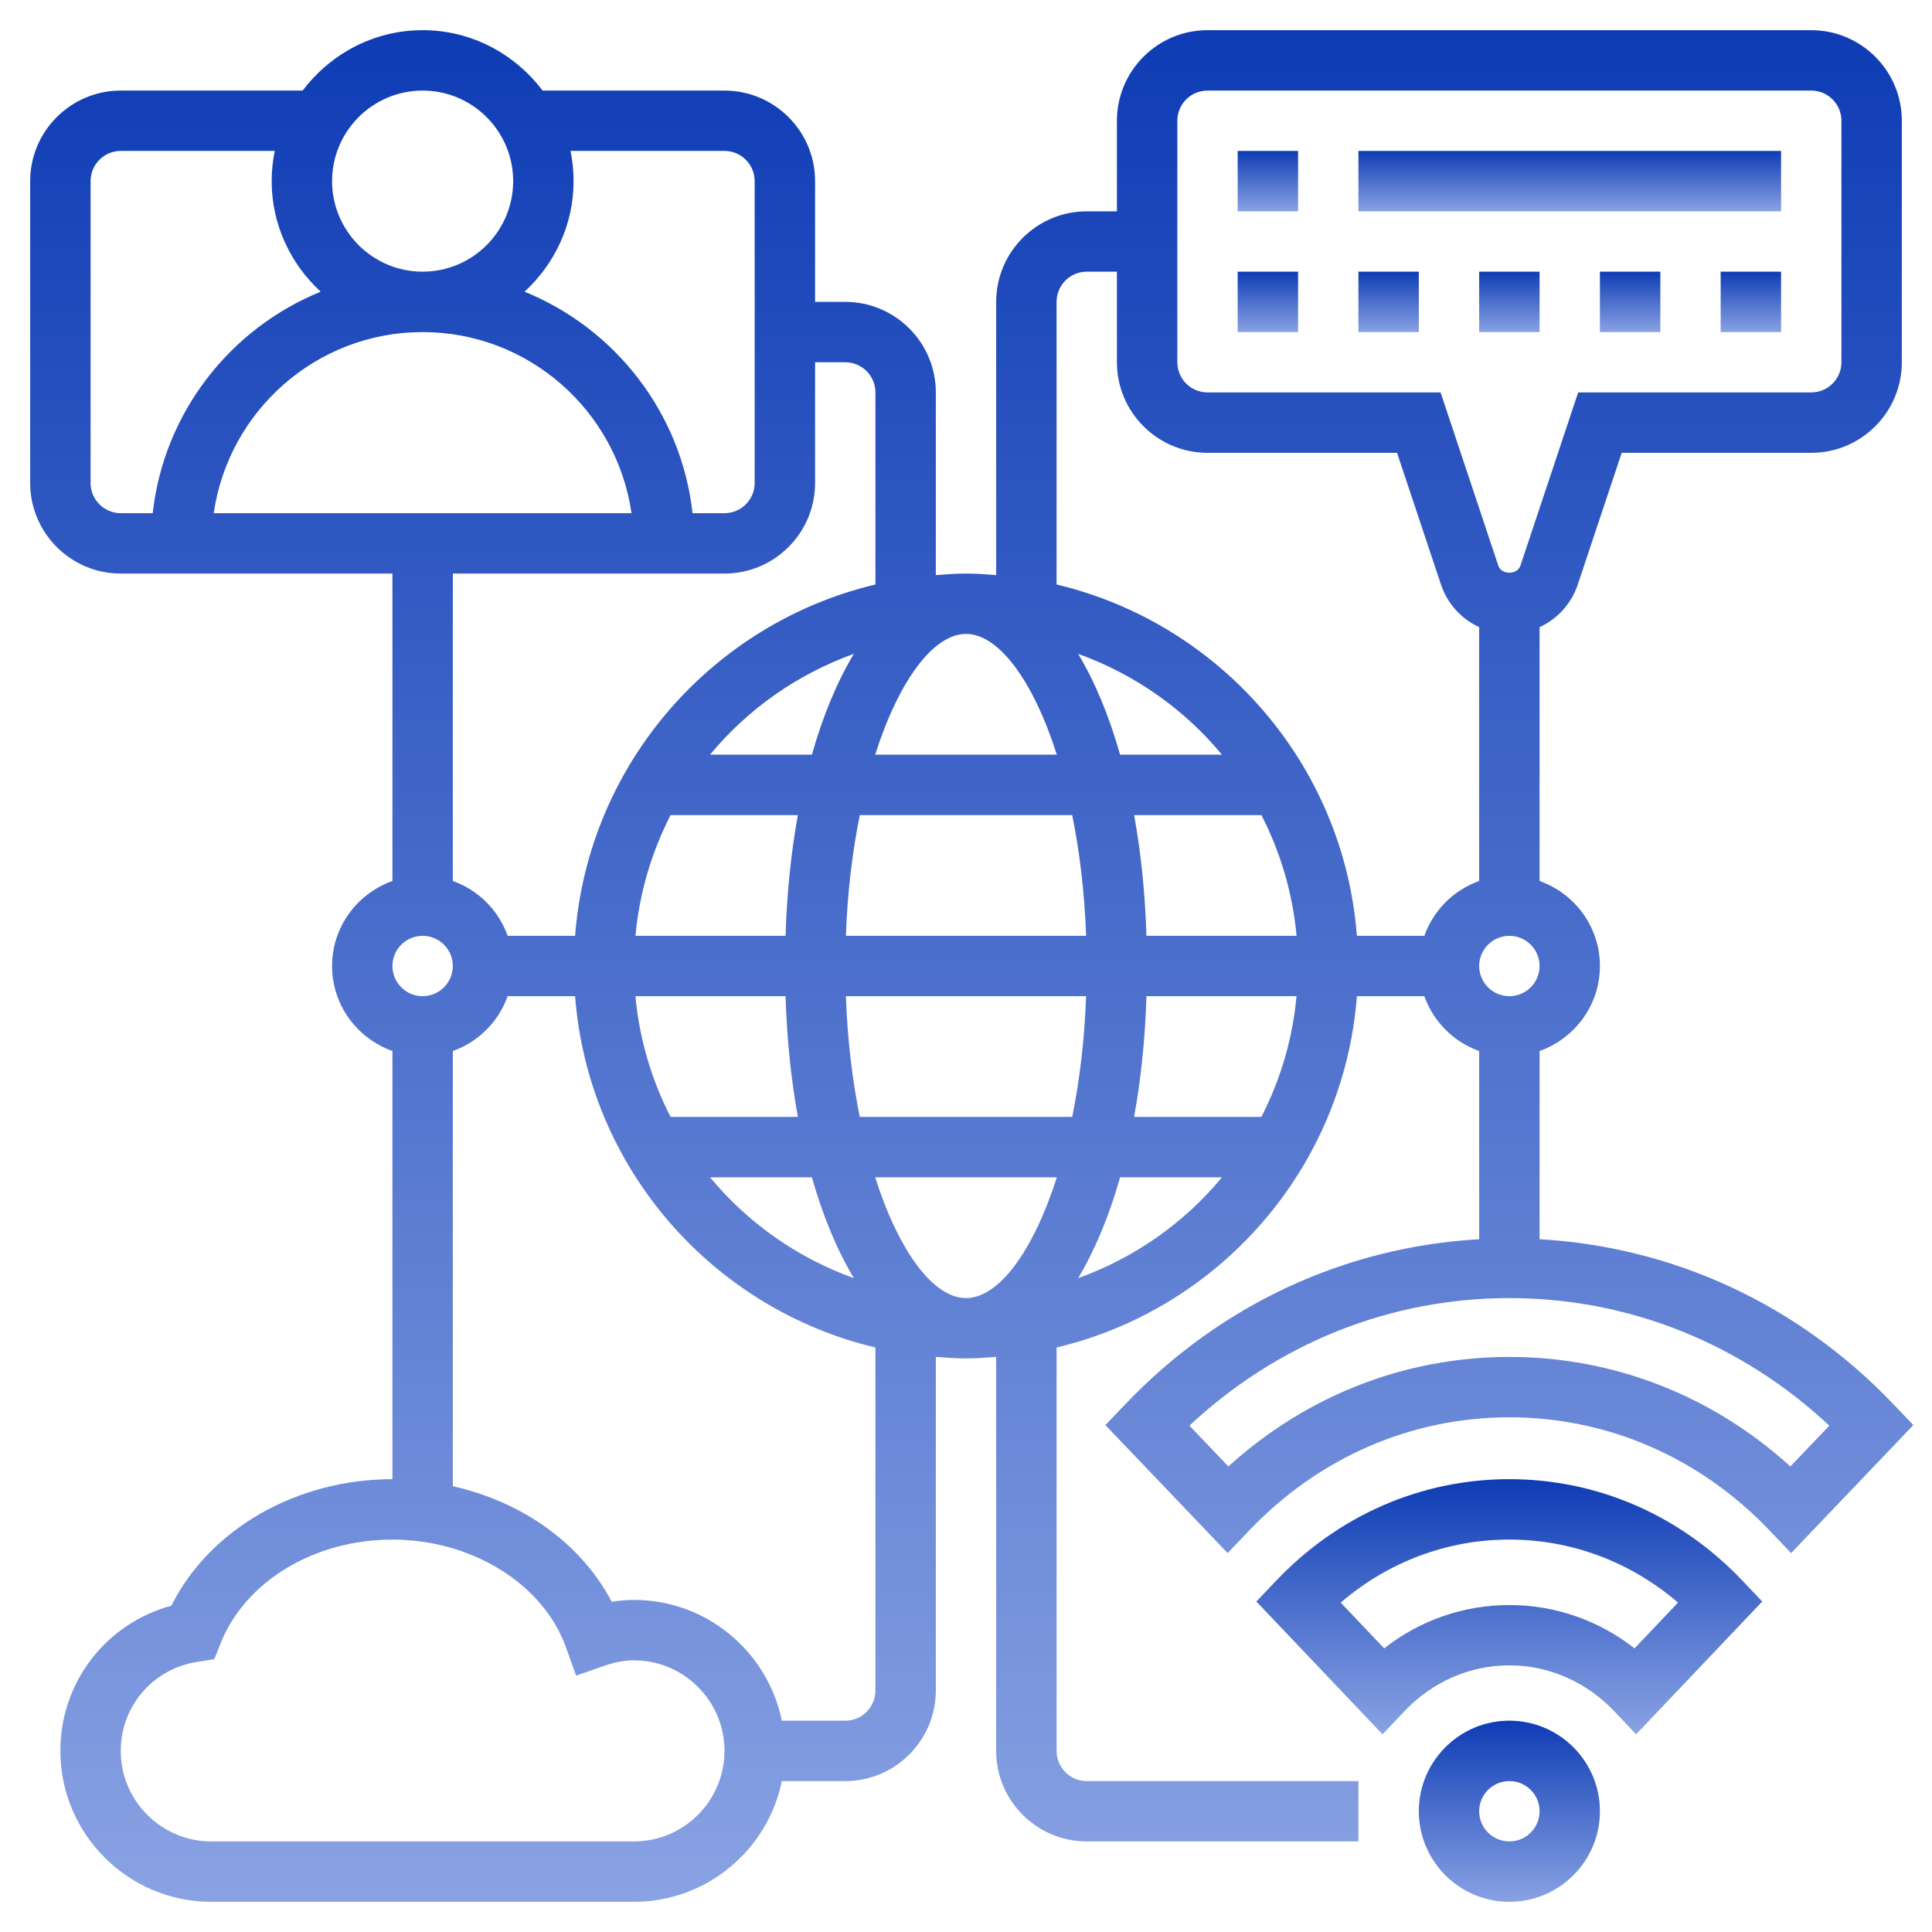 <svg xmlns="http://www.w3.org/2000/svg" width="52" height="52" viewBox="0 0 52 52" fill="none"><path d="M40.625 46.312C39.281 46.312 38.188 47.406 38.188 48.75C38.188 50.094 39.281 51.188 40.625 51.188C41.969 51.188 43.062 50.094 43.062 48.75C43.062 47.406 41.969 46.312 40.625 46.312ZM40.625 49.562C40.177 49.562 39.812 49.199 39.812 48.75C39.812 48.301 40.177 47.938 40.625 47.938C41.073 47.938 41.438 48.301 41.438 48.75C41.438 49.199 41.073 49.562 40.625 49.562Z" fill="url(#paint0_linear)"></path><path d="M50.962 37.795C48.397 35.106 45.038 33.559 41.438 33.354V28.288C42.381 27.952 43.062 27.058 43.062 26C43.062 24.942 42.381 24.048 41.438 23.712V16.88C41.913 16.66 42.292 16.256 42.465 15.736L43.648 12.188H48.75C50.094 12.188 51.188 11.094 51.188 9.75V3.25C51.188 1.906 50.094 0.812 48.75 0.812H32.5C31.156 0.812 30.062 1.906 30.062 3.25V5.688H29.25C27.906 5.688 26.812 6.781 26.812 8.125V15.479C26.544 15.458 26.275 15.438 26 15.438C25.725 15.438 25.456 15.458 25.188 15.479V10.562C25.188 9.219 24.094 8.125 22.75 8.125H21.938V4.875C21.938 3.531 20.844 2.438 19.5 2.438H14.604C13.862 1.457 12.697 0.812 11.375 0.812C10.053 0.812 8.888 1.457 8.146 2.438H3.25C1.906 2.438 0.812 3.531 0.812 4.875V13C0.812 14.344 1.906 15.438 3.25 15.438H10.562V23.712C9.619 24.048 8.938 24.942 8.938 26C8.938 27.058 9.619 27.952 10.562 28.288V39.812C7.971 39.812 5.638 41.164 4.612 43.218C2.857 43.694 1.625 45.272 1.625 47.125C1.625 49.365 3.447 51.188 5.688 51.188H17.062C19.024 51.188 20.665 49.789 21.043 47.938H22.75C24.094 47.938 25.188 46.844 25.188 45.5V36.521C25.456 36.542 25.725 36.562 26 36.562C26.275 36.562 26.544 36.542 26.812 36.521V47.125C26.812 48.469 27.906 49.562 29.25 49.562H36.562V47.938H29.25C28.802 47.938 28.438 47.574 28.438 47.125V36.268C32.832 35.224 36.167 31.433 36.521 26.812H38.337C38.582 27.501 39.124 28.043 39.812 28.288V33.354C36.212 33.559 32.853 35.106 30.288 37.795L29.752 38.356L33.042 41.801L33.629 41.186C35.501 39.226 37.984 38.147 40.625 38.147C43.266 38.147 45.75 39.226 47.621 41.186L48.208 41.801L51.498 38.356L50.962 37.795ZM40.625 26.812C40.177 26.812 39.812 26.448 39.812 26C39.812 25.552 40.177 25.188 40.625 25.188C41.073 25.188 41.438 25.552 41.438 26C41.438 26.448 41.073 26.812 40.625 26.812ZM31.688 3.25C31.688 2.801 32.052 2.438 32.5 2.438H48.75C49.198 2.438 49.562 2.801 49.562 3.25V9.75C49.562 10.198 49.198 10.562 48.75 10.562H42.477L40.923 15.222C40.838 15.479 40.411 15.479 40.326 15.222L38.773 10.562H32.5C32.052 10.562 31.688 10.198 31.688 9.75V3.25ZM28.438 8.125C28.438 7.676 28.802 7.312 29.25 7.312H30.062V9.75C30.062 11.094 31.156 12.188 32.5 12.188H37.602L38.785 15.736C38.959 16.256 39.337 16.66 39.812 16.88V23.712C39.124 23.957 38.582 24.499 38.337 25.188H36.521C36.167 20.567 32.832 16.776 28.438 15.732V8.125ZM26 34.938C25.127 34.938 24.196 33.697 23.555 31.688H28.445C27.804 33.697 26.873 34.938 26 34.938ZM28.445 20.312H23.555C24.196 18.303 25.127 17.062 26 17.062C26.873 17.062 27.804 18.303 28.445 20.312ZM29.018 17.598C30.54 18.146 31.876 19.088 32.888 20.312H30.147C29.849 19.26 29.467 18.345 29.018 17.598ZM28.859 21.938C29.057 22.92 29.191 24.012 29.233 25.188H22.767C22.809 24.012 22.943 22.92 23.141 21.938H28.859ZM21.852 20.312H19.111C20.123 19.088 21.46 18.146 22.982 17.598C22.533 18.345 22.151 19.26 21.852 20.312ZM18.049 21.938H21.475C21.292 22.943 21.179 24.035 21.143 25.188H17.104C17.209 24.026 17.54 22.93 18.049 21.938ZM21.143 26.812C21.18 27.965 21.292 29.057 21.475 30.062H18.049C17.54 29.07 17.209 27.974 17.103 26.812H21.143ZM21.852 31.688C22.151 32.74 22.533 33.655 22.982 34.402C21.46 33.854 20.124 32.912 19.112 31.688H21.852ZM23.141 30.062C22.943 29.08 22.809 27.988 22.767 26.812H29.233C29.191 27.988 29.057 29.08 28.859 30.062H23.141ZM30.857 26.812H34.896C34.79 27.974 34.46 29.07 33.95 30.062H30.524C30.708 29.057 30.821 27.965 30.857 26.812ZM30.857 25.188C30.82 24.035 30.708 22.943 30.525 21.938H33.951C34.46 22.93 34.791 24.026 34.897 25.188H30.857ZM19.5 4.062C19.948 4.062 20.312 4.426 20.312 4.875V13C20.312 13.448 19.948 13.812 19.5 13.812H18.64C18.339 11.104 16.554 8.842 14.119 7.851C14.924 7.109 15.438 6.054 15.438 4.875C15.438 4.597 15.409 4.325 15.355 4.062H19.5ZM16.997 13.812H5.753C6.149 11.061 8.516 8.938 11.375 8.938C14.234 8.938 16.601 11.061 16.997 13.812ZM11.375 2.438C12.719 2.438 13.812 3.531 13.812 4.875C13.812 6.219 12.719 7.312 11.375 7.312C10.031 7.312 8.938 6.219 8.938 4.875C8.938 3.531 10.031 2.438 11.375 2.438ZM2.438 13V4.875C2.438 4.426 2.802 4.062 3.25 4.062H7.395C7.341 4.325 7.312 4.597 7.312 4.875C7.312 6.054 7.826 7.109 8.631 7.851C6.196 8.842 4.411 11.104 4.11 13.812H3.25C2.802 13.812 2.438 13.448 2.438 13ZM19.5 15.438C20.844 15.438 21.938 14.344 21.938 13V9.75H22.75C23.198 9.75 23.562 10.114 23.562 10.562V15.732C19.168 16.776 15.833 20.567 15.479 25.188H13.663C13.418 24.499 12.876 23.957 12.188 23.712V15.438H19.5ZM11.375 25.188C11.823 25.188 12.188 25.552 12.188 26C12.188 26.448 11.823 26.812 11.375 26.812C10.927 26.812 10.562 26.448 10.562 26C10.562 25.552 10.927 25.188 11.375 25.188ZM17.062 49.562H5.688C4.344 49.562 3.25 48.469 3.25 47.125C3.25 45.923 4.116 44.915 5.31 44.729L5.767 44.657L5.939 44.227C6.603 42.559 8.462 41.438 10.562 41.438C12.701 41.438 14.623 42.632 15.234 44.341L15.506 45.1L16.266 44.835C16.552 44.736 16.811 44.688 17.062 44.688C18.406 44.688 19.5 45.781 19.5 47.125C19.5 48.469 18.406 49.562 17.062 49.562ZM23.562 45.5C23.562 45.949 23.198 46.312 22.75 46.312H21.043C20.665 44.461 19.025 43.062 17.062 43.062C16.863 43.062 16.665 43.079 16.465 43.112C15.644 41.548 14.066 40.423 12.188 40.002V28.288C12.876 28.043 13.418 27.501 13.663 26.812H15.479C15.833 31.433 19.168 35.224 23.562 36.268V45.5ZM29.018 34.402C29.467 33.655 29.849 32.74 30.148 31.688H32.889C31.876 32.912 30.54 33.854 29.018 34.402ZM48.188 39.47C46.09 37.563 43.435 36.522 40.625 36.522C37.815 36.522 35.16 37.563 33.062 39.47L32.013 38.371C34.39 36.151 37.42 34.938 40.625 34.938C43.83 34.938 46.86 36.151 49.237 38.372L48.188 39.47Z" fill="url(#paint1_linear)"></path><path d="M40.624 39.812C38.251 39.812 36.021 40.783 34.347 42.546L33.815 43.105L37.211 46.679L37.8 46.058C38.556 45.263 39.56 44.823 40.623 44.823C41.687 44.823 42.69 45.262 43.447 46.058L44.036 46.679L47.431 43.105L46.9 42.546C45.227 40.783 42.998 39.812 40.624 39.812ZM43.994 44.366C43.026 43.609 41.856 43.2 40.624 43.2C39.392 43.2 38.222 43.609 37.255 44.366L36.085 43.134C37.367 42.035 38.953 41.438 40.624 41.438C42.295 41.438 43.882 42.035 45.164 43.134L43.994 44.366Z" fill="url(#paint2_linear)"></path><path d="M33.312 4.062H34.938V5.688H33.312V4.062Z" fill="url(#paint3_linear)"></path><path d="M36.562 4.062H47.938V5.688H36.562V4.062Z" fill="url(#paint4_linear)"></path><path d="M46.312 7.312H47.938V8.938H46.312V7.312Z" fill="url(#paint5_linear)"></path><path d="M39.812 7.312H41.438V8.938H39.812V7.312Z" fill="url(#paint6_linear)"></path><path d="M33.312 7.312H34.938V8.938H33.312V7.312Z" fill="url(#paint7_linear)"></path><path d="M36.562 7.312H38.188V8.938H36.562V7.312Z" fill="url(#paint8_linear)"></path><path d="M43.062 7.312H44.688V8.938H43.062V7.312Z" fill="url(#paint9_linear)"></path><defs><linearGradient id="paint0_linear" x1="40.625" y1="46.312" x2="40.625" y2="51.188" gradientUnits="userSpaceOnUse"><stop stop-color="#0E3CB5"></stop><stop offset="1" stop-color="#89A2E3"></stop></linearGradient><linearGradient id="paint1_linear" x1="26.155" y1="0.812" x2="26.155" y2="51.188" gradientUnits="userSpaceOnUse"><stop stop-color="#0E3CB5"></stop><stop offset="1" stop-color="#89A2E3"></stop></linearGradient><linearGradient id="paint2_linear" x1="40.623" y1="39.812" x2="40.623" y2="46.679" gradientUnits="userSpaceOnUse"><stop stop-color="#0E3CB5"></stop><stop offset="1" stop-color="#89A2E3"></stop></linearGradient><linearGradient id="paint3_linear" x1="34.125" y1="4.062" x2="34.125" y2="5.688" gradientUnits="userSpaceOnUse"><stop stop-color="#0E3CB5"></stop><stop offset="1" stop-color="#89A2E3"></stop></linearGradient><linearGradient id="paint4_linear" x1="42.25" y1="4.062" x2="42.25" y2="5.688" gradientUnits="userSpaceOnUse"><stop stop-color="#0E3CB5"></stop><stop offset="1" stop-color="#89A2E3"></stop></linearGradient><linearGradient id="paint5_linear" x1="47.125" y1="7.312" x2="47.125" y2="8.938" gradientUnits="userSpaceOnUse"><stop stop-color="#0E3CB5"></stop><stop offset="1" stop-color="#89A2E3"></stop></linearGradient><linearGradient id="paint6_linear" x1="40.625" y1="7.312" x2="40.625" y2="8.938" gradientUnits="userSpaceOnUse"><stop stop-color="#0E3CB5"></stop><stop offset="1" stop-color="#89A2E3"></stop></linearGradient><linearGradient id="paint7_linear" x1="34.125" y1="7.312" x2="34.125" y2="8.938" gradientUnits="userSpaceOnUse"><stop stop-color="#0E3CB5"></stop><stop offset="1" stop-color="#89A2E3"></stop></linearGradient><linearGradient id="paint8_linear" x1="37.375" y1="7.312" x2="37.375" y2="8.938" gradientUnits="userSpaceOnUse"><stop stop-color="#0E3CB5"></stop><stop offset="1" stop-color="#89A2E3"></stop></linearGradient><linearGradient id="paint9_linear" x1="43.875" y1="7.312" x2="43.875" y2="8.938" gradientUnits="userSpaceOnUse"><stop stop-color="#0E3CB5"></stop><stop offset="1" stop-color="#89A2E3"></stop></linearGradient></defs></svg>